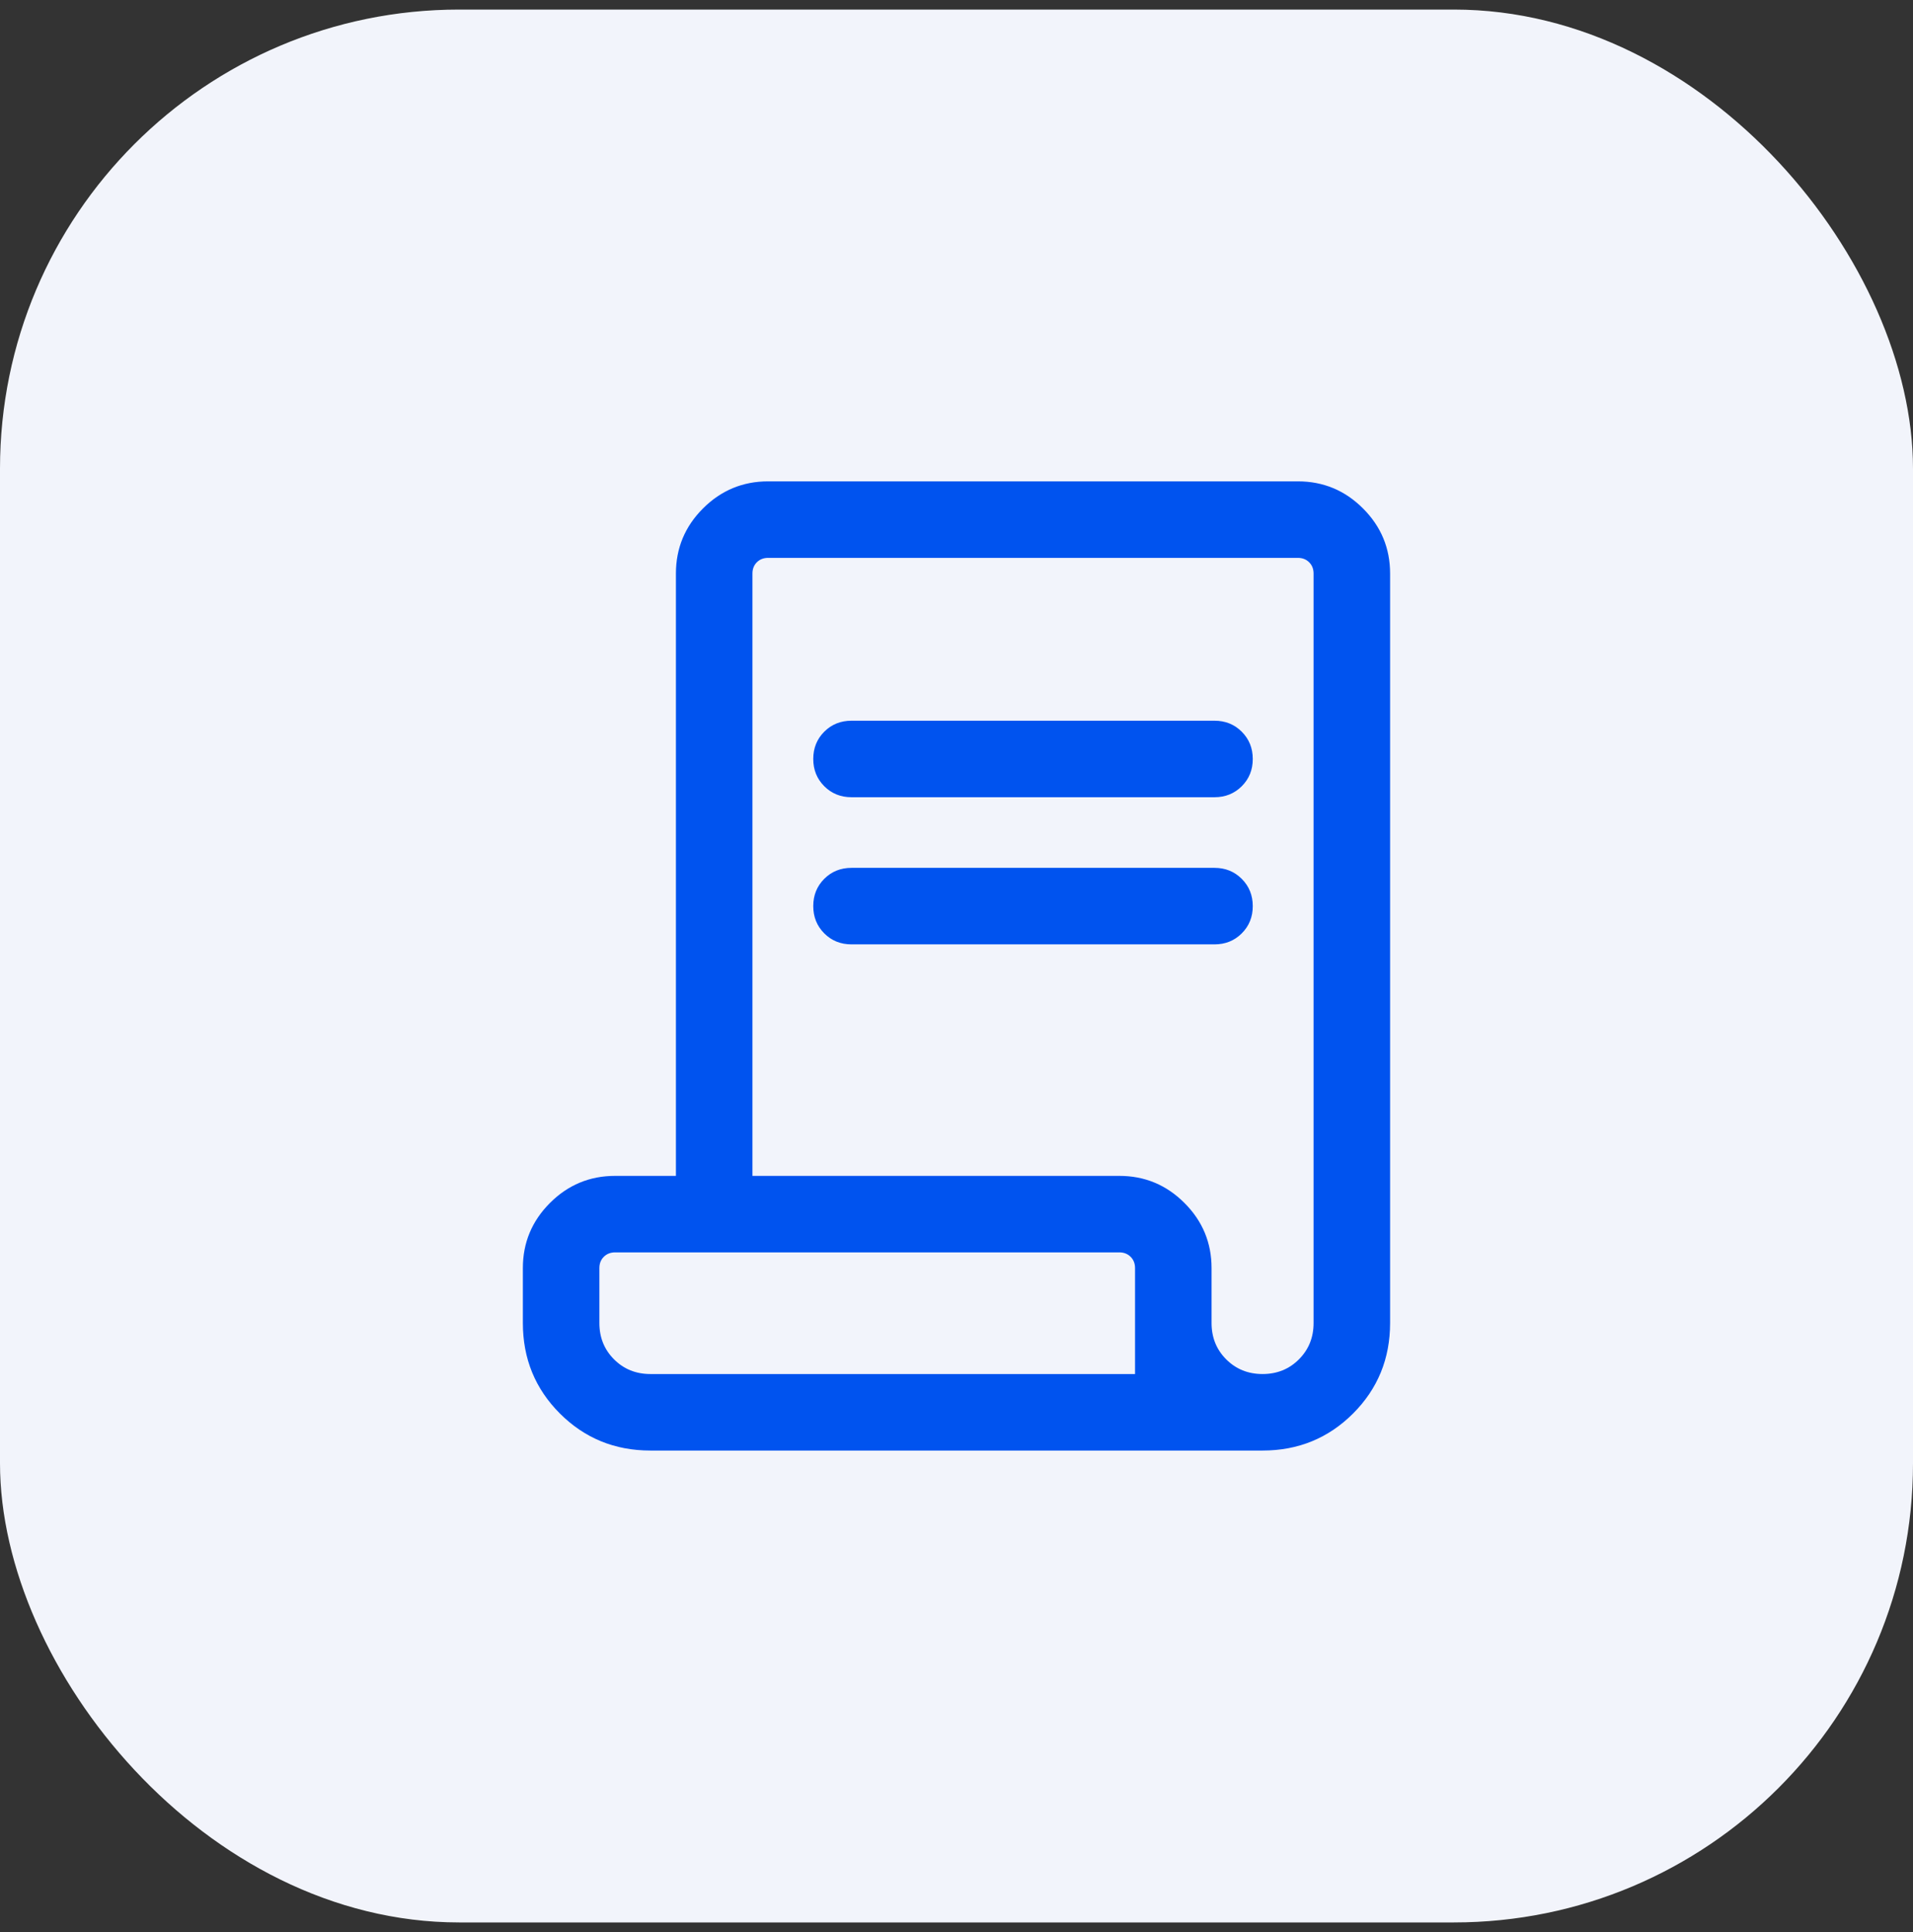 <svg width="100" height="101" viewBox="0 0 100 101" fill="none" xmlns="http://www.w3.org/2000/svg">
<rect x="0" y="0" width="100" height="101" fill="#333333" stroke="none"/>
<rect y="0.5" width="100" height="100" rx="24" fill="#F2F4FB"/>
<mask id="mask0_3875_6711" style="mask-type:alpha" maskUnits="userSpaceOnUse" x="17" y="18" width="65" height="65">
<rect x="18" y="18.5" width="64" height="64" fill="#D9D9D9"/>
</mask>
<g mask="url(#mask0_3875_6711)">
<path d="M33.999 75.831C32.136 75.831 30.559 75.185 29.268 73.895C27.978 72.604 27.332 71.027 27.332 69.164V66.292C27.332 64.967 27.805 63.832 28.748 62.888C29.692 61.944 30.827 61.472 32.153 61.472H35.333V29.985C35.333 28.659 35.804 27.524 36.748 26.58C37.693 25.636 38.827 25.164 40.153 25.164H67.845C69.171 25.164 70.306 25.636 71.25 26.58C72.194 27.524 72.666 28.659 72.666 29.985V69.164C72.666 71.027 72.02 72.604 70.73 73.895C69.439 75.185 67.862 75.831 65.999 75.831H33.999ZM65.999 71.831C66.755 71.831 67.388 71.575 67.899 71.064C68.41 70.553 68.666 69.92 68.666 69.164V29.985C68.666 29.745 68.589 29.549 68.435 29.395C68.281 29.241 68.085 29.164 67.845 29.164H40.153C39.914 29.164 39.717 29.241 39.563 29.395C39.409 29.549 39.333 29.745 39.333 29.985V61.472H58.512C59.838 61.472 60.972 61.944 61.916 62.888C62.861 63.832 63.333 64.967 63.333 66.292V69.164C63.333 69.92 63.588 70.553 64.099 71.064C64.61 71.575 65.244 71.831 65.999 71.831ZM44.512 41.677C43.945 41.677 43.47 41.485 43.087 41.101C42.704 40.718 42.512 40.243 42.512 39.676C42.512 39.109 42.704 38.634 43.087 38.251C43.47 37.868 43.945 37.677 44.512 37.677H63.486C64.053 37.677 64.528 37.868 64.911 38.252C65.295 38.636 65.487 39.111 65.487 39.678C65.487 40.245 65.295 40.72 64.911 41.103C64.528 41.485 64.053 41.677 63.486 41.677H44.512ZM44.512 49.369C43.945 49.369 43.47 49.178 43.087 48.794C42.704 48.41 42.512 47.935 42.512 47.368C42.512 46.801 42.704 46.327 43.087 45.943C43.47 45.561 43.945 45.369 44.512 45.369H63.486C64.053 45.369 64.528 45.561 64.911 45.945C65.295 46.328 65.487 46.803 65.487 47.37C65.487 47.937 65.295 48.412 64.911 48.795C64.528 49.178 64.053 49.369 63.486 49.369H44.512ZM33.999 71.831H59.333V66.292C59.333 66.053 59.256 65.856 59.102 65.703C58.948 65.549 58.751 65.471 58.512 65.471H32.153C31.914 65.471 31.717 65.549 31.563 65.703C31.409 65.856 31.332 66.053 31.332 66.292V69.164C31.332 69.92 31.588 70.553 32.099 71.064C32.61 71.575 33.244 71.831 33.999 71.831ZM33.999 71.831H31.332H59.333H33.999Z" fill="#0053EF"/>
</g>
</svg>
